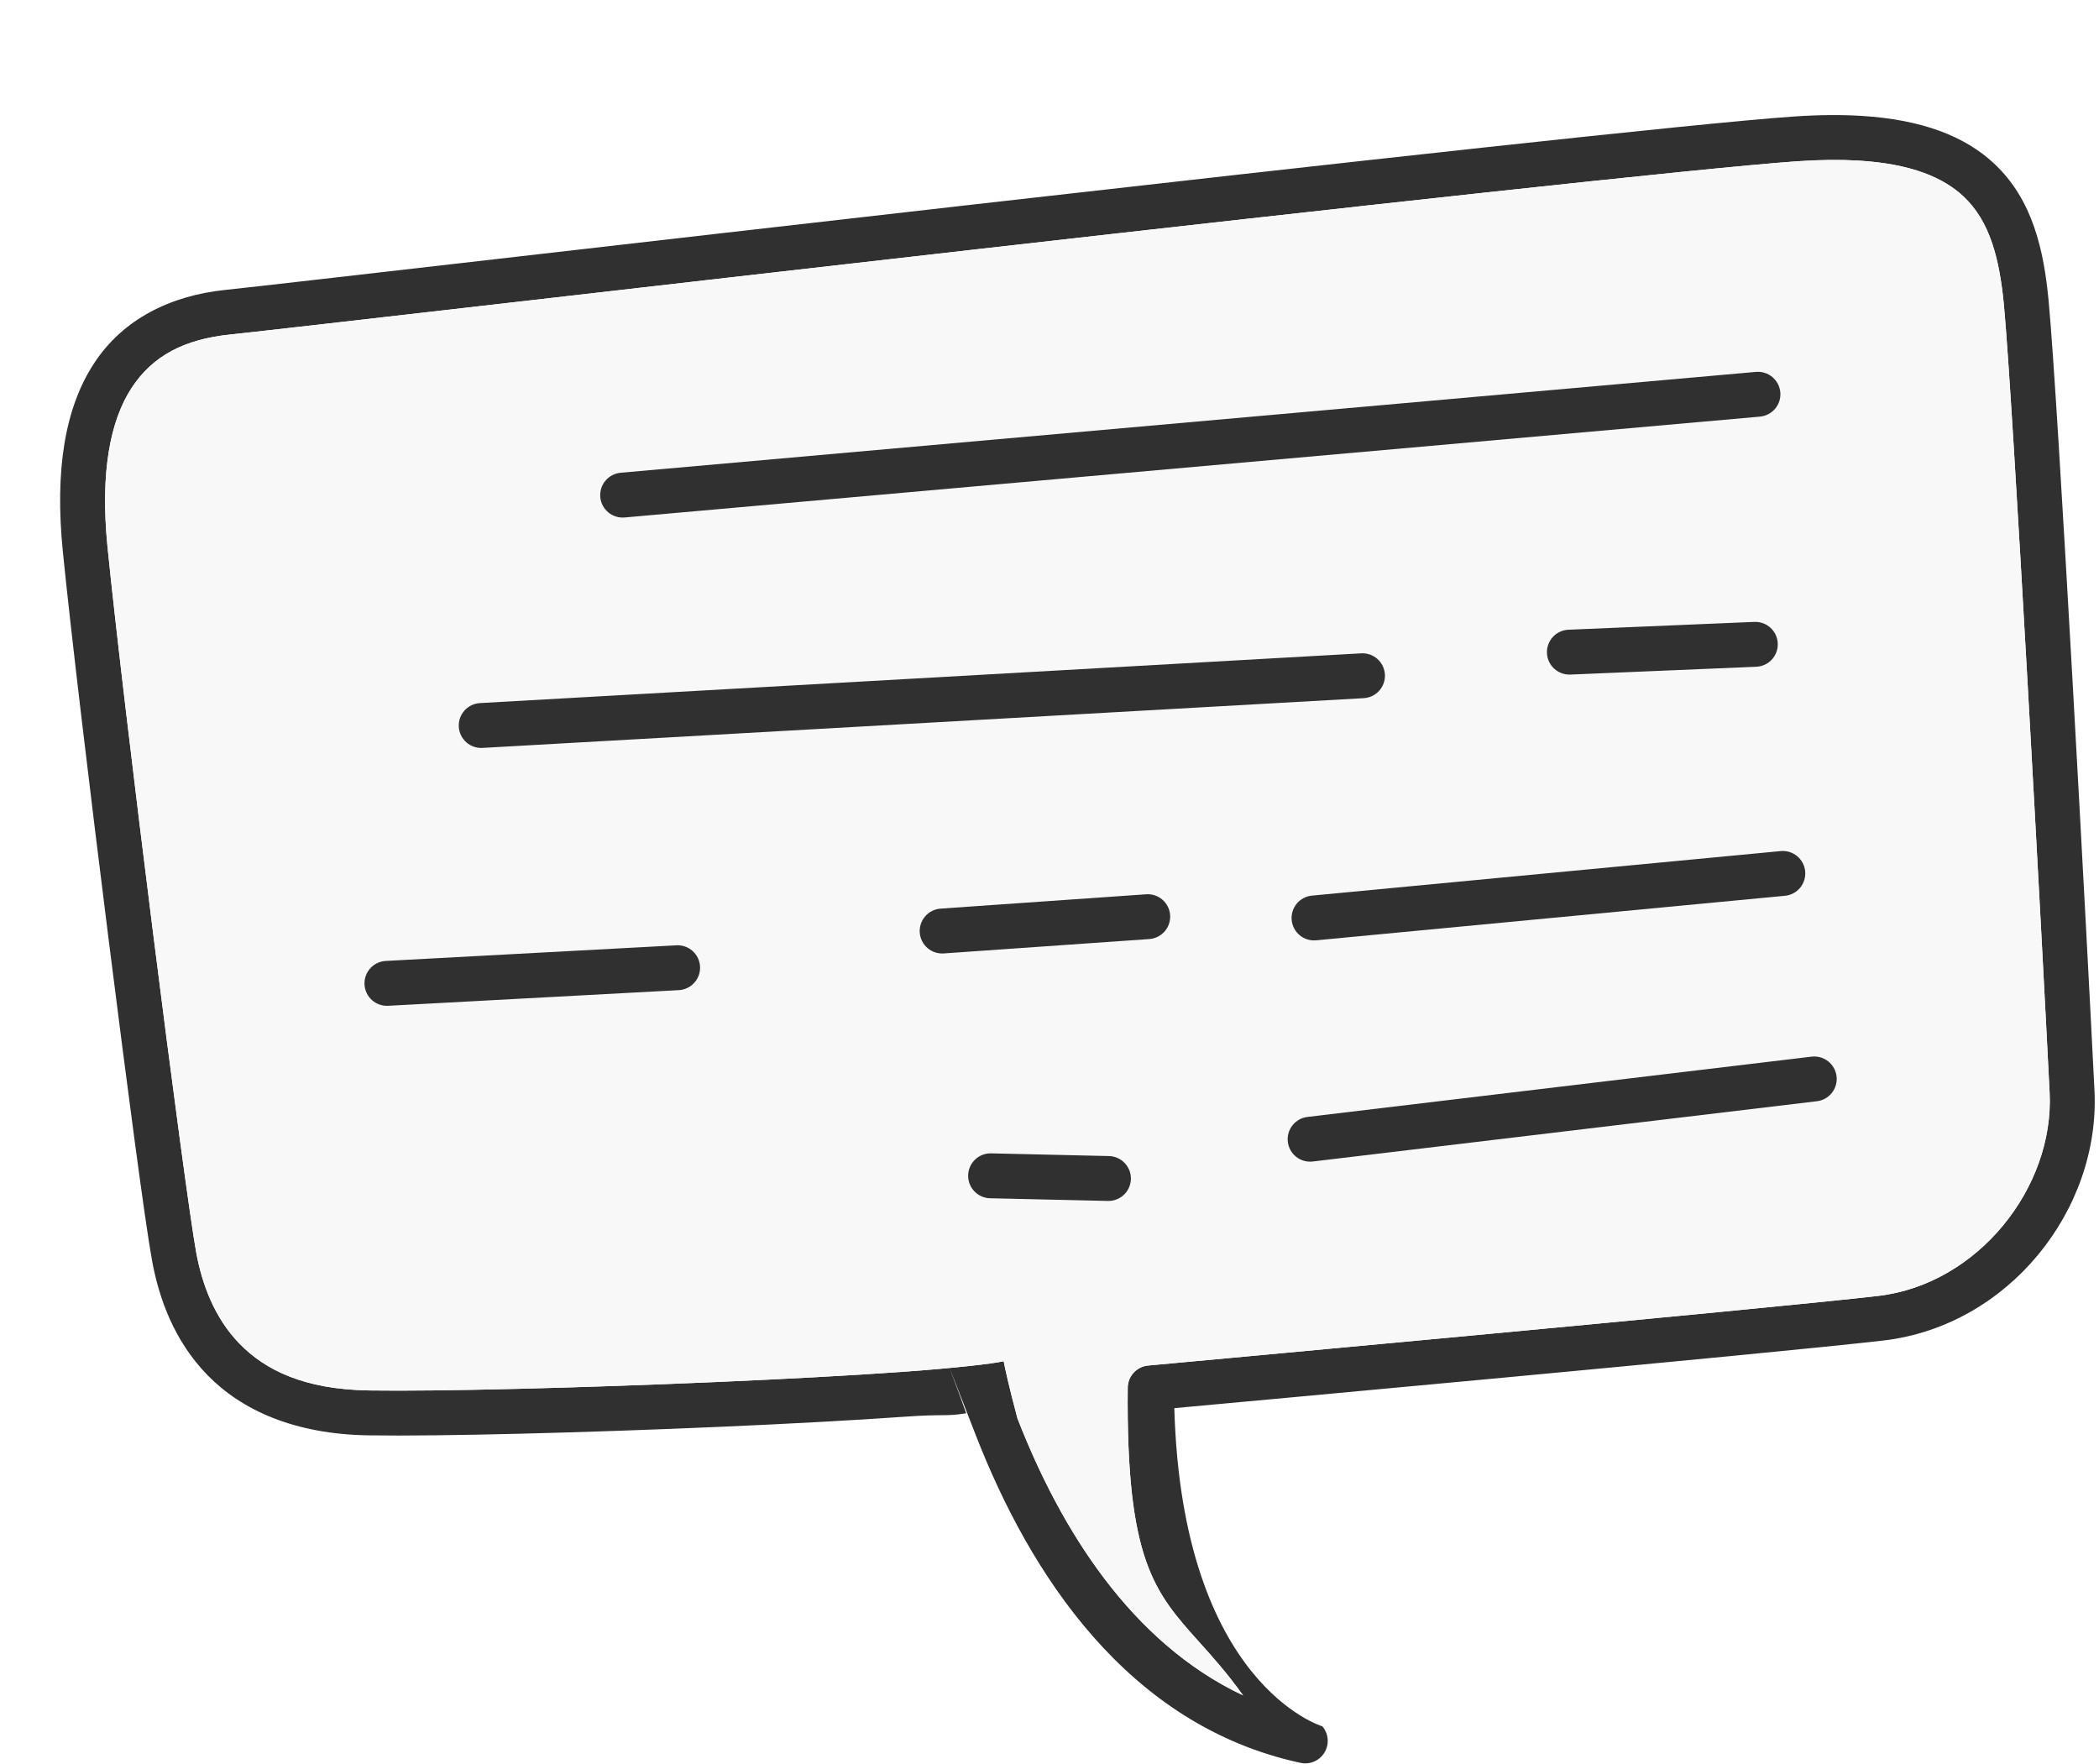 <svg width="163" height="137" viewBox="0 0 163 137" fill="none" xmlns="http://www.w3.org/2000/svg">
<g filter="url(#filter0_d_1928_1817)">
<path fill-rule="evenodd" clip-rule="evenodd" d="M150.855 4.702C148.588 2.583 145.279 1.29 140.55 0.998L140.55 0.999C138.973 0.902 137.239 0.915 135.332 1.046C127.772 1.567 99.403 4.722 71.784 7.858C58.392 9.379 45.188 10.895 34.702 12.099C23.562 13.378 15.489 14.305 13.519 14.511H13.515C9.242 14.952 5.555 16.773 3.302 20.218C1.048 23.664 0.245 28.482 0.879 34.819C1.493 40.961 2.977 53.371 4.433 64.933C5.888 76.496 7.283 87.049 7.813 89.923C8.34 92.774 9.497 96.115 12.126 98.801C14.754 101.487 18.83 103.379 24.633 103.463C30.183 103.55 41.408 103.259 51.902 102.802C57.15 102.573 62.204 102.303 66.259 102.016C67.747 101.91 68.521 101.904 69.098 101.899C69.745 101.893 70.145 101.89 71.031 101.751C70.836 101.168 70.354 99.876 70.053 99.072C69.585 97.818 69.561 97.751 71.762 103.413C75.947 114.173 83.522 125.989 96.996 128.897C97.352 128.973 97.724 128.936 98.058 128.791C98.393 128.645 98.673 128.399 98.86 128.085C99.047 127.772 99.131 127.408 99.1 127.045C99.07 126.681 98.926 126.337 98.689 126.06C98.689 126.06 87.797 122.842 87.193 101.35L87.278 101.343C90.721 101.027 133.709 97.092 142.26 96.099H142.262C151.985 94.958 159.105 85.951 158.649 76.688C158.125 66.047 155.824 23.033 155.085 15.33C154.716 11.477 153.877 7.528 150.855 4.702ZM135.572 4.524C137.351 4.401 138.919 4.389 140.301 4.471C144.447 4.716 146.924 5.803 148.471 7.25C150.533 9.178 151.271 12.094 151.613 15.663C152.298 22.804 154.643 66.261 155.165 76.859C155.526 84.192 149.625 91.723 141.858 92.635H141.856C133.262 93.634 85.159 98.041 85.159 98.041C84.73 98.081 84.329 98.278 84.037 98.595C83.744 98.913 83.58 99.327 83.575 99.759C83.443 113.189 85.648 115.643 89.134 119.523C90.164 120.67 91.306 121.941 92.533 123.657C83.841 119.556 78.366 110.773 75.012 102.148C74.35 99.676 74.023 98.157 73.942 97.706C73.161 97.899 70.016 98.253 66.012 98.537C62.008 98.821 56.975 99.09 51.75 99.317C41.3 99.772 30.037 100.06 24.686 99.977C19.589 99.902 16.587 98.375 14.618 96.364C12.65 94.352 11.691 91.718 11.242 89.289C10.796 86.873 9.346 76.043 7.893 64.496C6.44 52.949 4.954 40.522 4.349 34.471C3.762 28.604 4.586 24.624 6.221 22.123C7.857 19.622 10.32 18.343 13.875 17.977H13.877C15.961 17.759 24.171 16.816 35.453 15.521C45.875 14.324 58.919 12.826 72.179 11.32C99.793 8.185 128.387 5.019 135.572 4.524Z" fill="#303030"/>
<path d="M140.301 4.471C138.919 4.389 137.351 4.401 135.572 4.524C128.387 5.019 99.793 8.185 72.179 11.32C58.919 12.826 45.875 14.324 35.453 15.521C24.171 16.816 15.961 17.759 13.877 17.977H13.875C10.32 18.343 7.857 19.622 6.221 22.123C4.586 24.624 3.762 28.604 4.349 34.471C4.954 40.522 6.44 52.949 7.893 64.496C9.346 76.043 10.796 86.873 11.242 89.289C11.691 91.718 12.65 94.352 14.618 96.364C16.587 98.375 19.589 99.902 24.686 99.977C30.037 100.06 41.3 99.772 51.75 99.317C56.975 99.09 62.008 98.821 66.012 98.537C70.016 98.253 73.161 97.899 73.942 97.706C74.023 98.157 74.35 99.676 75.012 102.148C78.366 110.773 83.841 119.556 92.533 123.657C91.306 121.941 90.164 120.67 89.134 119.523C85.648 115.643 83.443 113.189 83.575 99.759C83.58 99.327 83.744 98.913 84.037 98.595C84.329 98.278 84.73 98.081 85.159 98.041C85.159 98.041 133.262 93.634 141.856 92.635H141.858C149.625 91.723 155.526 84.192 155.165 76.859C154.643 66.261 152.298 22.804 151.613 15.663C151.271 12.094 150.533 9.178 148.471 7.25C146.924 5.803 144.447 4.716 140.301 4.471Z" fill="#F8F8F8"/>
<path d="M132.36 20.88C132.589 20.86 132.819 20.884 133.037 20.953C133.256 21.022 133.459 21.133 133.635 21.28C133.81 21.427 133.955 21.607 134.061 21.81C134.167 22.014 134.232 22.235 134.252 22.464C134.293 22.924 134.149 23.382 133.852 23.736C133.555 24.09 133.13 24.312 132.67 24.353L44.505 32.185C44.045 32.225 43.587 32.081 43.233 31.785C42.878 31.488 42.656 31.063 42.615 30.603C42.595 30.375 42.62 30.145 42.688 29.927C42.757 29.708 42.868 29.505 43.015 29.33C43.161 29.154 43.342 29.009 43.545 28.903C43.748 28.797 43.969 28.732 44.197 28.712L132.36 20.88Z" fill="#303030"/>
<path d="M132.238 40.294C132.7 40.275 133.151 40.44 133.492 40.752C133.832 41.065 134.034 41.5 134.054 41.962C134.074 42.424 133.909 42.875 133.596 43.215C133.283 43.555 132.848 43.758 132.386 43.777L117.946 44.385C117.484 44.404 117.033 44.239 116.693 43.927C116.352 43.614 116.15 43.179 116.13 42.717C116.111 42.255 116.276 41.804 116.588 41.464C116.901 41.124 117.336 40.921 117.798 40.902L132.238 40.294Z" fill="#303030"/>
<path d="M101.707 42.735C102.169 42.709 102.622 42.868 102.967 43.175C103.312 43.483 103.52 43.916 103.547 44.377C103.573 44.839 103.414 45.292 103.106 45.637C102.798 45.982 102.366 46.19 101.904 46.216L33.467 50.08C33.005 50.106 32.552 49.948 32.207 49.64C31.862 49.332 31.654 48.9 31.628 48.438C31.602 47.977 31.76 47.523 32.068 47.179C32.376 46.834 32.809 46.626 33.27 46.599L101.707 42.735Z" fill="#303030"/>
<path d="M134.282 58.092C134.51 58.07 134.74 58.093 134.959 58.161C135.178 58.228 135.381 58.337 135.558 58.483C135.734 58.629 135.88 58.808 135.988 59.011C136.095 59.213 136.161 59.434 136.183 59.662C136.205 59.89 136.181 60.12 136.114 60.339C136.047 60.558 135.937 60.761 135.792 60.938C135.646 61.114 135.467 61.261 135.264 61.368C135.062 61.475 134.841 61.541 134.613 61.563L98.209 65.021C97.98 65.042 97.75 65.019 97.531 64.952C97.312 64.885 97.108 64.775 96.932 64.629C96.755 64.483 96.609 64.303 96.502 64.101C96.395 63.898 96.329 63.677 96.307 63.449C96.264 62.988 96.405 62.53 96.7 62.173C96.995 61.817 97.419 61.593 97.88 61.55L134.282 58.092Z" fill="#303030"/>
<path d="M85.007 61.446C85.469 61.413 85.924 61.566 86.272 61.869C86.621 62.172 86.835 62.602 86.868 63.062C86.9 63.524 86.748 63.978 86.444 64.327C86.141 64.676 85.712 64.89 85.251 64.923L69.285 66.04C69.056 66.055 68.827 66.026 68.61 65.954C68.392 65.881 68.192 65.766 68.019 65.615C67.846 65.465 67.705 65.282 67.603 65.077C67.501 64.872 67.44 64.649 67.424 64.421C67.392 63.96 67.544 63.505 67.848 63.156C68.151 62.807 68.58 62.593 69.041 62.56L85.007 61.446Z" fill="#303030"/>
<path d="M48.528 65.409C48.99 65.384 49.442 65.543 49.786 65.852C50.131 66.161 50.338 66.593 50.363 67.055C50.388 67.516 50.229 67.969 49.92 68.313C49.611 68.657 49.178 68.865 48.717 68.89L26.142 70.106C25.913 70.118 25.684 70.085 25.468 70.009C25.252 69.933 25.053 69.815 24.883 69.662C24.712 69.509 24.574 69.324 24.475 69.117C24.376 68.91 24.319 68.686 24.307 68.458C24.294 68.229 24.327 68 24.403 67.784C24.48 67.568 24.598 67.369 24.751 67.199C24.904 67.028 25.089 66.89 25.295 66.791C25.502 66.692 25.726 66.635 25.955 66.623L48.528 65.409Z" fill="#303030"/>
<path d="M72.965 81.565L82.118 81.775C82.58 81.786 83.019 81.98 83.338 82.314C83.657 82.648 83.831 83.095 83.82 83.557C83.81 84.019 83.616 84.458 83.282 84.778C82.947 85.097 82.5 85.27 82.038 85.26L72.885 85.052C72.656 85.046 72.43 84.996 72.221 84.903C72.011 84.811 71.822 84.678 71.664 84.512C71.506 84.347 71.382 84.151 71.299 83.938C71.217 83.724 71.177 83.496 71.182 83.267C71.193 82.805 71.387 82.367 71.721 82.047C72.055 81.728 72.503 81.555 72.965 81.565Z" fill="#303030"/>
<path d="M136.681 74.055C137.14 74 137.602 74.13 137.966 74.416C138.329 74.702 138.564 75.12 138.62 75.579C138.674 76.038 138.545 76.5 138.259 76.863C137.973 77.227 137.555 77.462 137.096 77.517L97.946 82.198C97.487 82.253 97.025 82.124 96.661 81.838C96.297 81.552 96.062 81.134 96.007 80.675C95.953 80.216 96.082 79.754 96.368 79.39C96.654 79.027 97.072 78.792 97.531 78.737L136.681 74.055Z" fill="#303030"/>
</g>
<defs>
<filter id="filter0_d_1928_1817" x="0.669" y="0.936" width="162" height="136" filterUnits="userSpaceOnUse" color-interpolation-filters="sRGB">
<feFlood flood-opacity="0" result="BackgroundImageFix"/>
<feColorMatrix in="SourceAlpha" type="matrix" values="0 0 0 0 0 0 0 0 0 0 0 0 0 0 0 0 0 0 127 0" result="hardAlpha"/>
<feOffset dx="4" dy="8"/>
<feComposite in2="hardAlpha" operator="out"/>
<feColorMatrix type="matrix" values="0 0 0 0 0.753 0 0 0 0 0.753 0 0 0 0 0.753 0 0 0 0.4 0"/>
<feBlend mode="normal" in2="BackgroundImageFix" result="effect1_dropShadow_1928_1817"/>
<feBlend mode="normal" in="SourceGraphic" in2="effect1_dropShadow_1928_1817" result="shape"/>
</filter>
</defs>
</svg>
